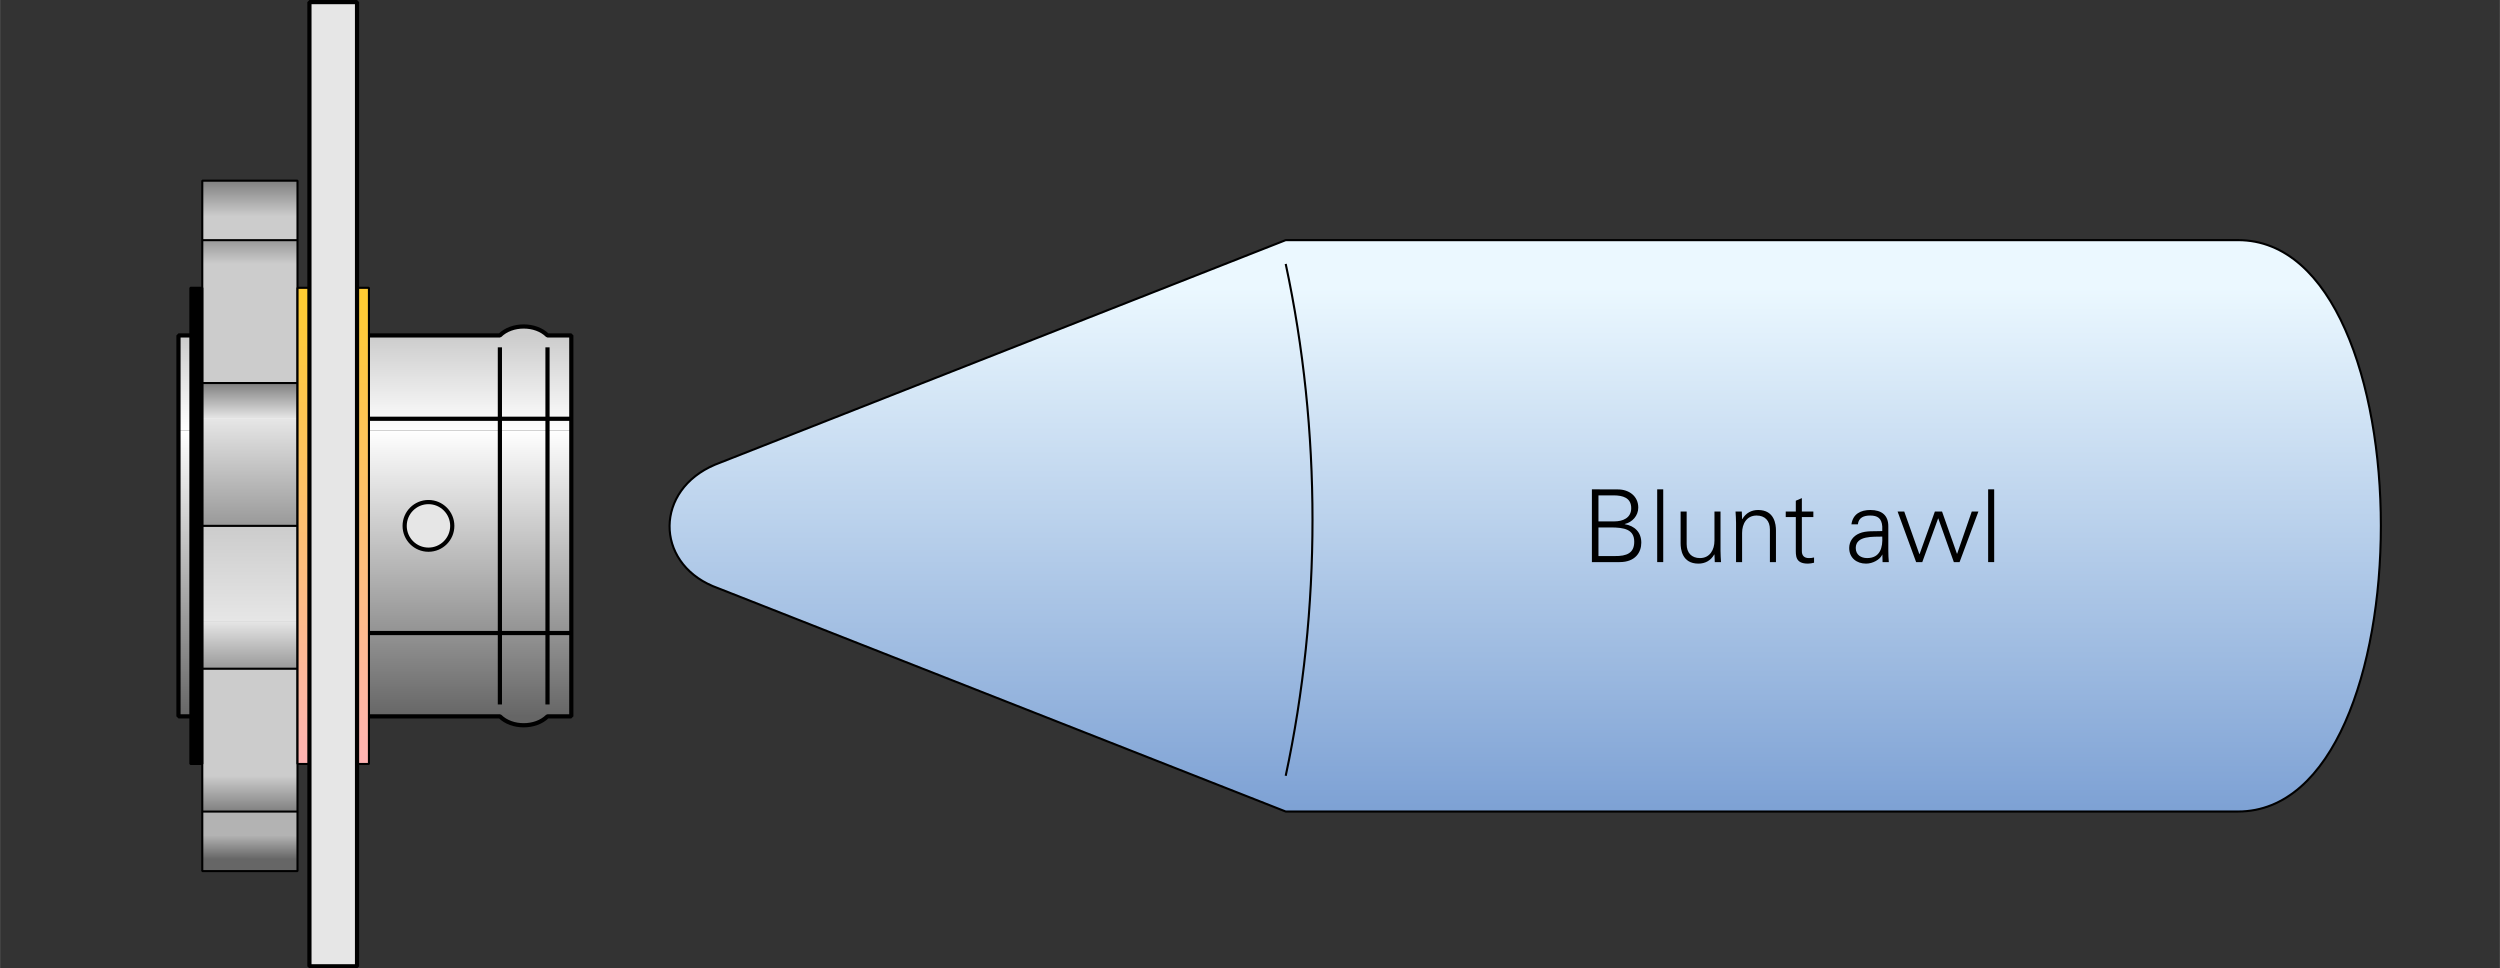 <?xml version="1.0" encoding="ISO-8859-1" standalone="yes"?>
<!DOCTYPE svg PUBLIC "-//W3C//DTD SVG 20010904//EN"
  "http://www.w3.org/TR/2001/REC-SVG-20010904/DTD/svg10.dtd">
<svg width="10.499cm" height="4.067cm" viewBox="779.453 445.133 1488.047 576.461" version="1.0"
    xmlns="http://www.w3.org/2000/svg"
    xmlns:xlink="http://www.w3.org/1999/xlink">
<rect x="779.453" y="445.133" width="1488.047" height="576.461" fill="#333333" stroke="none"/>
<desc>
  Exported by the ArtWorks SVGExport module.
  Source document: SCSI::Develop.$.Develop.Web.!WebXpress.^.Input.cm.Pages.crypto.pbj.artwork.pbj_awl
</desc>
<g transform="matrix(1 0 0 -1 0 1466.727)" stroke-miterlimit="16" fill-rule="evenodd" clip-rule="evenodd" stroke-linejoin="bevel" stroke-linecap="butt">
<defs>
<linearGradient id="_Fill0" gradientUnits="userSpaceOnUse" x1="1006.109" y1="765.25" x2="1006.109" y2="821.938" spreadMethod="pad">
<stop offset="0" stop-color="#ffffff"/>
<stop offset="1" stop-color="#cccccc"/>
</linearGradient>
</defs>
<path d="M885.648 765.25 885.648 821.938 1076.969 821.938 C1084.055 829.023 1098.227 829.023 1105.312 821.938 L1119.484 821.938 1119.484 765.25 885.648 765.25 Z" fill="url(#_Fill0)"/>
<defs>
<linearGradient id="_Fill1" gradientUnits="userSpaceOnUse" x1="1006.109" y1="765.25" x2="1006.109" y2="595.188" spreadMethod="pad">
<stop offset="0" stop-color="#ffffff"/>
<stop offset="1" stop-color="#666666"/>
</linearGradient>
</defs>
<path d="M1091.141 589.867 1091.141 589.875 C1085.828 589.875 1080.516 591.641 1076.969 595.188 L885.648 595.188 885.648 765.25 1119.484 765.25 1119.484 595.188 1105.312 595.188 C1101.766 591.641 1096.453 589.875 1091.141 589.875 L1091.141 589.867 Z" fill="url(#_Fill1)"/>
<path d="M885.648 595.188 885.648 821.938 1076.969 821.938 C1084.055 829.023 1098.227 829.023 1105.312 821.938 L1119.484 821.938 1119.484 595.188 1105.312 595.188 C1098.227 588.102 1084.055 588.102 1076.969 595.188 L885.648 595.188 Z" stroke="#000000" stroke-width="2.5" stroke-linejoin="miter" fill="none"/>
<path d="M1119.484 772.336 991.938 772.336" stroke="#000000" stroke-width="2.5" stroke-linejoin="miter" fill="none"/>
<path d="M1076.969 814.852 1076.969 602.273" stroke="#000000" stroke-width="2.5" stroke-linejoin="miter" fill="none"/>
<path d="M1105.312 814.852 1105.312 602.273" stroke="#000000" stroke-width="2.5" stroke-linejoin="miter" fill="none"/>
<circle cx="1034.453" cy="708.562" r="14.172" stroke="#000000" stroke-width="2.5" stroke-linejoin="miter" fill="#e6e6e6"/>
<path d="M1119.484 644.789 991.938 644.789" stroke="#000000" stroke-width="2.5" stroke-linejoin="miter" fill="none"/>
<defs>
<linearGradient id="_Fill2" gradientUnits="userSpaceOnUse" x1="1700.625" y1="850.312" x2="1700.625" y2="538.531" spreadMethod="pad">
<stop offset="0" stop-color="#ebf8ff"/>
<stop offset="1" stop-color="#7da1d4"/>
</linearGradient>
</defs>
<path d="M2111.609 878.656 C2224.977 878.656 2224.977 538.531 2111.609 538.531 L1544.734 538.531 1203.688 672.711 C1169.18 687.336 1169.18 729.852 1205.023 744.992 L1544.734 878.656 2111.609 878.656 Z" stroke="#000000" stroke-width="1.25" stroke-linejoin="miter" fill="url(#_Fill2)"/>
<path d="M1544.734 864.484 C1565.992 765.281 1565.992 658.992 1544.734 559.789" stroke="#000000" stroke-width="1.25" stroke-linejoin="miter" fill="none"/>
<g>
<path d="M1730.898 707.633 1738.094 707.633 C1746.258 707.633 1752.195 706.492 1752.195 699.117 1752.195 692.453 1747.875 690.477 1740.438 690.594 L1730.898 690.594 1730.898 707.633 Z M1730.898 711.234 1730.898 726.719 1740.133 726.719 C1745.234 726.656 1750.398 725.398 1750.398 719.094 1750.398 713.219 1745.359 711.234 1740.312 711.234 L1730.898 711.234 Z M1743.492 687 C1752.914 687 1756.398 692.875 1756.398 698.578 1756.398 704.758 1752.438 708.594 1746.555 709.555 L1746.555 709.68 C1751.117 710.758 1754.594 714.656 1754.594 719.453 1754.594 726.359 1748.953 730.258 1742.539 730.258 L1726.992 730.312 1726.992 687 1743.492 687 Z" fill="#000000"/>
<path d="M1769.453 730.312 1765.859 730.312 1765.859 687 1769.453 687 1769.453 730.312 Z" fill="#000000"/>
<path d="M1799.953 699.773 C1799.953 694.375 1797.258 689.398 1791.312 689.398 1786.398 689.398 1783.398 692.453 1783.398 697.68 L1783.398 717.117 1779.797 717.117 1779.797 698.273 C1779.797 694.797 1780.578 686.094 1790.414 686.094 1794.312 686.094 1797.734 687.836 1799.836 691.555 L1799.953 691.438 1800.133 687 1803.859 687 C1803.734 689.039 1803.555 691.438 1803.555 693.773 L1803.555 717.117 1799.953 717.117 1799.953 699.773 Z" fill="#000000"/>
<path d="M1816.398 704.336 C1816.398 709.734 1819.094 714.719 1825.039 714.719 1829.953 714.719 1832.953 711.656 1832.953 706.438 L1832.953 687 1836.555 687 1836.555 705.836 C1836.555 709.312 1835.773 718.016 1825.938 718.016 1822.039 718.016 1818.617 716.273 1816.516 712.555 L1816.398 712.68 1816.219 717.117 1812.492 717.117 C1812.617 715.078 1812.797 712.68 1812.797 710.336 L1812.797 687 1816.398 687 1816.398 704.336 Z" fill="#000000"/>
<path d="M1848.375 695.039 C1848.375 690.953 1847.953 686.094 1855.578 686.094 1856.773 686.094 1858.094 686.336 1859.234 686.633 L1859.234 689.758 C1858.273 689.453 1857.195 689.398 1856.117 689.398 1853.359 689.398 1851.914 690.898 1851.977 693.656 L1851.977 713.812 1858.812 713.812 1858.812 717.117 1851.977 717.117 1851.977 725.094 1848.375 723.539 1848.375 717.117 1842.375 717.117 1842.375 713.812 1848.375 713.812 1848.375 695.039 Z" fill="#000000"/>
<path d="M1884.055 695.398 C1884.055 702.953 1894.734 701.992 1899.836 702.18 1900.195 695.875 1898.695 689.398 1890.836 689.398 1887.18 689.398 1884.055 691.312 1884.055 695.398 L1884.055 695.398 Z M1899.836 705.477 C1895.453 705.234 1890.234 705.836 1886.219 704.094 1882.617 702.594 1880.156 699.477 1880.156 695.398 1880.156 689.516 1884.594 686.094 1890.18 686.094 1894.258 686.094 1898.273 688.492 1899.594 691.016 L1899.773 691.438 1899.898 691.438 1900.016 687 1903.734 687 C1903.617 689.039 1903.375 691.438 1903.438 693.773 L1903.438 708.055 C1903.555 714.953 1899.414 718.016 1892.758 718.016 1886.992 718.016 1882.375 715.68 1881.477 709.492 L1885.312 709.492 C1885.797 713.578 1888.914 714.719 1892.695 714.719 1896.953 714.719 1899.477 713.156 1899.836 708.234 L1899.836 705.477 Z" fill="#000000"/>
<path d="M1912.914 717.117 1908.953 717.117 1919.992 687 1923.656 687 1933.078 712.977 1933.195 712.977 1942.438 687 1945.859 687 1957.078 717.117 1953.117 717.117 1944.414 691.977 1944.297 691.977 1935.414 717.117 1931.156 717.117 1922.039 691.734 1921.914 691.734 1912.914 717.117 Z" fill="#000000"/>
<path d="M1966.453 730.312 1962.859 730.312 1962.859 687 1966.453 687 1966.453 730.312 Z" fill="#000000"/>
</g>
</g>
<g transform="matrix(1 0 0 -1 0 1466.727)" stroke-miterlimit="16" fill-rule="evenodd" clip-rule="evenodd" stroke-linejoin="bevel" stroke-linecap="butt">
<rect x="779.453" y="630.648" width="1488.047" height="141.719" fill="none"/>
<g>
<defs>
<linearGradient id="_Fill3" gradientUnits="userSpaceOnUse" x1="928.156" y1="864.453" x2="928.156" y2="878.625" spreadMethod="pad">
<stop offset="0" stop-color="#cccccc"/>
<stop offset="1" stop-color="#999999"/>
</linearGradient>
</defs>
<rect x="899.812" y="793.594" width="56.688" height="85.031" fill="url(#_Fill3)"/>
<defs>
<linearGradient id="_Fill4" gradientUnits="userSpaceOnUse" x1="928.156" y1="772.336" x2="928.156" y2="793.594" spreadMethod="pad">
<stop offset="0" stop-color="#e6e6e6"/>
<stop offset="1" stop-color="#808080"/>
</linearGradient>
</defs>
<rect x="899.812" y="772.336" width="56.688" height="21.258" fill="url(#_Fill4)"/>
<defs>
<linearGradient id="_Fill5" gradientUnits="userSpaceOnUse" x1="921.07" y1="772.336" x2="921.07" y2="708.562" spreadMethod="pad">
<stop offset="0" stop-color="#e6e6e6"/>
<stop offset="1" stop-color="#999999"/>
</linearGradient>
</defs>
<rect x="899.812" y="708.562" width="56.688" height="63.773" fill="url(#_Fill5)"/>
<defs>
<linearGradient id="_Fill6" gradientUnits="userSpaceOnUse" x1="921.07" y1="708.562" x2="921.07" y2="651.875" spreadMethod="pad">
<stop offset="0" stop-color="#cccccc"/>
<stop offset="1" stop-color="#e6e6e6"/>
</linearGradient>
</defs>
<rect x="899.812" y="651.875" width="56.688" height="56.688" fill="url(#_Fill6)"/>
<defs>
<linearGradient id="_Fill7" gradientUnits="userSpaceOnUse" x1="921.07" y1="651.875" x2="921.07" y2="623.531" spreadMethod="pad">
<stop offset="0" stop-color="#e6e6e6"/>
<stop offset="1" stop-color="#999999"/>
</linearGradient>
</defs>
<rect x="899.812" y="623.531" width="56.688" height="28.344" fill="url(#_Fill7)"/>
<defs>
<linearGradient id="_Fill8" gradientUnits="userSpaceOnUse" x1="921.07" y1="559.758" x2="921.07" y2="538.5" spreadMethod="pad">
<stop offset="0" stop-color="#cccccc"/>
<stop offset="1" stop-color="#808080"/>
</linearGradient>
</defs>
<rect x="899.812" y="538.5" width="56.688" height="85.031" fill="url(#_Fill8)"/>
<defs>
<linearGradient id="_Fill9" gradientUnits="userSpaceOnUse" x1="921.078" y1="524.328" x2="921.07" y2="510.156" spreadMethod="pad">
<stop offset="0" stop-color="#b3b3b3"/>
<stop offset="1" stop-color="#666666"/>
</linearGradient>
</defs>
<rect x="899.812" y="503.07" width="56.688" height="35.43" fill="url(#_Fill9)"/>
<defs>
<linearGradient id="_Fill10" gradientUnits="userSpaceOnUse" x1="928.164" y1="892.797" x2="928.156" y2="914.055" spreadMethod="pad">
<stop offset="0" stop-color="#cccccc"/>
<stop offset="1" stop-color="#808080"/>
</linearGradient>
</defs>
<rect x="899.812" y="878.625" width="56.688" height="35.43" fill="url(#_Fill10)"/>
<rect x="899.812" y="503.07" width="56.688" height="410.984" stroke="#000000" stroke-width="1.25" stroke-linejoin="miter" fill="none"/>
<path d="M899.812 708.562 956.5 708.562" stroke="#000000" stroke-width="1.25" stroke-linejoin="miter" fill="none"/>
<path d="M899.812 878.625 956.5 878.625" stroke="#000000" stroke-width="1.25" stroke-linejoin="miter" fill="none"/>
<path d="M899.812 793.594 956.5 793.594" stroke="#000000" stroke-width="1.25" stroke-linejoin="miter" fill="none"/>
<path d="M899.812 623.531 956.5 623.531" stroke="#000000" stroke-width="1.25" stroke-linejoin="miter" fill="none"/>
<path d="M899.812 538.5 956.5 538.5" stroke="#000000" stroke-width="1.25" stroke-linejoin="miter" fill="none"/>
</g>
<defs>
<linearGradient id="_Fill11" gradientUnits="userSpaceOnUse" x1="999.023" y1="843.195" x2="999.023" y2="566.844" spreadMethod="pad">
<stop offset="0" stop-color="#ffcc33"/>
<stop offset="1" stop-color="#ffb3b3"/>
</linearGradient>
</defs>
<rect x="991.938" y="566.844" width="7.086" height="283.438" stroke="#000000" stroke-width="1.25" stroke-linejoin="miter" fill="url(#_Fill11)"/>
<defs>
<linearGradient id="_Fill12" gradientUnits="userSpaceOnUse" x1="963.594" y1="843.195" x2="963.594" y2="566.844" spreadMethod="pad">
<stop offset="0" stop-color="#ffcc33"/>
<stop offset="1" stop-color="#ffb3b3"/>
</linearGradient>
</defs>
<rect x="956.508" y="566.844" width="7.086" height="283.438" stroke="#000000" stroke-width="1.25" stroke-linejoin="miter" fill="url(#_Fill12)"/>
<rect x="963.594" y="446.383" width="28.344" height="573.961" stroke="#000000" stroke-width="2.5" stroke-linejoin="miter" fill="#e6e6e6"/>
<rect x="892.734" y="566.844" width="7.086" height="283.438" stroke="#000000" stroke-width="1.25" stroke-linejoin="miter" fill="#000000"/>
</g>
</svg>
